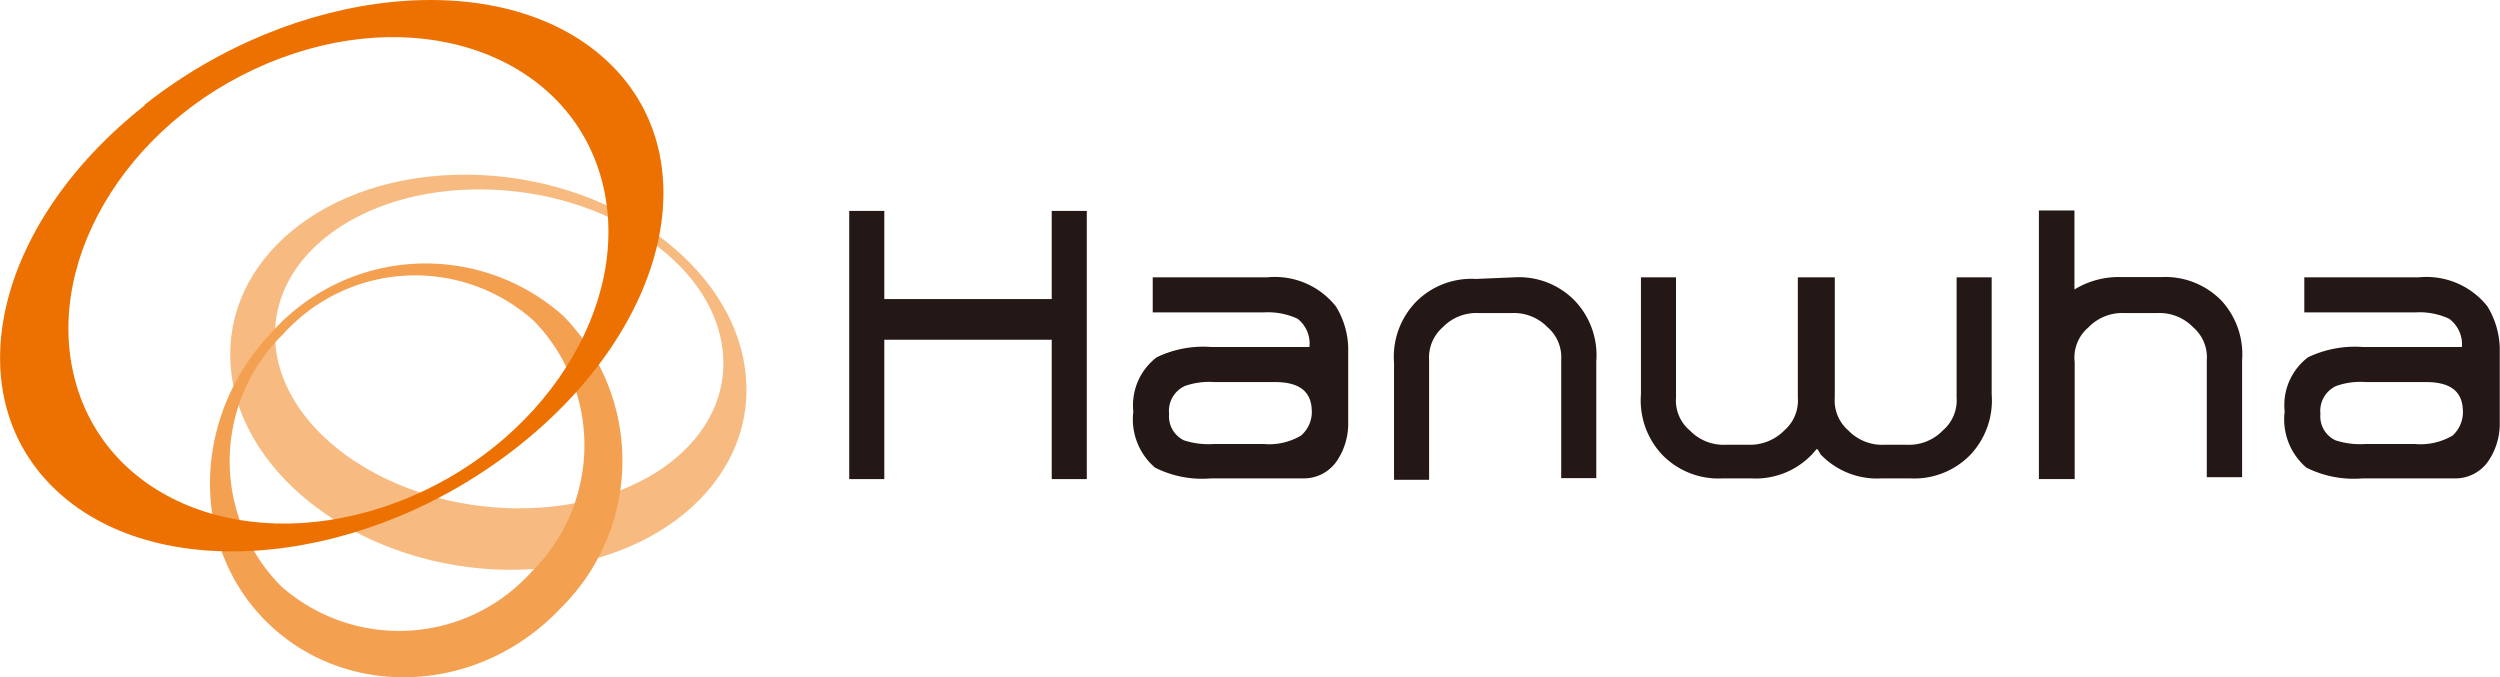 <svg xmlns="http://www.w3.org/2000/svg" viewBox="0 0 106.92 28.96"><defs><style>.cls-1{fill:#f7bb82;}.cls-2{fill:#f4a051;}.cls-3{fill:#ed7100;}.cls-4{fill:#231815;}</style></defs><g id="레이어_2" data-name="레이어 2"><g id="Layer_1" data-name="Layer 1"><path class="cls-1" d="M11.79,14.84c-.41-3.76,3.53-6.78,8.81-6.74S30.5,11.22,30.91,15s-3.53,6.78-8.81,6.74-9.9-3.13-10.31-6.89M31.89,16C31.42,11.34,26.1,7.52,20,7.47S9.41,11.16,9.88,15.83s5.8,8.49,11.87,8.54S32.37,20.68,31.89,16"/><path class="cls-2" d="M22.72,24.47A7.61,7.61,0,0,1,12,25.05,7.6,7.6,0,0,1,12.1,14.3a7.6,7.6,0,0,1,10.73-.58,7.62,7.62,0,0,1-.11,10.75M11.63,14.2c-3.48,3.63-3.54,9.23-.13,12.49s9,3,12.47-.67a8.85,8.85,0,0,0,.13-12.5,8.84,8.84,0,0,0-12.47.68"/><path class="cls-3" d="M12,2.49c6.22-2.33,12.38,0,13.75,5.27s-2.57,11.4-8.8,13.73-12.38,0-13.75-5.27S5.72,4.83,12,2.49m-5.79,2C-.3,9.61-1.94,17,2.49,21.05s13.26,3.14,19.72-2S30.32,6.56,25.88,2.53,12.62-.62,6.16,4.5"/><polygon class="cls-4" points="46.48 20.49 44.98 20.49 44.98 14.53 37.82 14.53 37.82 20.49 36.32 20.49 36.32 9.02 37.82 9.02 37.82 12.79 44.98 12.79 44.98 9.02 46.48 9.02 46.48 20.49"/><path class="cls-4" d="M64.78,11.86a3.33,3.33,0,0,1,2.57,1,3.38,3.38,0,0,1,.92,2.59v5h-1.5V15.38A1.69,1.69,0,0,0,66.19,14a2,2,0,0,0-1.56-.61H63.26A2,2,0,0,0,61.7,14a1.72,1.72,0,0,0-.58,1.41v5.11h-1.5v-5a3.38,3.38,0,0,1,.92-2.59,3.33,3.33,0,0,1,2.57-1Z"/><path class="cls-4" d="M83.68,11.86V17a1.69,1.69,0,0,1-.59,1.41,2,2,0,0,1-1.55.61H80.6a2,2,0,0,1-1.55-.61A1.69,1.69,0,0,1,78.47,17V11.86H76.89V17a1.69,1.69,0,0,1-.58,1.41,2.06,2.06,0,0,1-1.56.61h-.93a2,2,0,0,1-1.55-.61A1.67,1.67,0,0,1,71.68,17V11.86h-1.5v5a3.39,3.39,0,0,0,.92,2.6,3.35,3.35,0,0,0,2.57,1H74.9a3.33,3.33,0,0,0,2.57-1c.08-.08.15-.17.21-.24s.13.16.21.24a3.33,3.33,0,0,0,2.57,1h1.23a3.35,3.35,0,0,0,2.57-1,3.39,3.39,0,0,0,.92-2.6v-5Z"/><path class="cls-4" d="M95,12.85a3.36,3.36,0,0,0-2.57-1H90.72a3.62,3.62,0,0,0-2,.53V9H87.2V20.49h1.53v-5A1.69,1.69,0,0,1,89.32,14a2,2,0,0,1,1.55-.61h1.38A2,2,0,0,1,93.8,14a1.69,1.69,0,0,1,.58,1.41v5h1.51v-5A3.39,3.39,0,0,0,95,12.85Z"/><path class="cls-4" d="M106.38,13.1a3.33,3.33,0,0,0-2.93-1.24h-4.9v1.5h4.77a3,3,0,0,1,1.42.27,1.35,1.35,0,0,1,.55,1.21h-4.24a4.66,4.66,0,0,0-2.34.44,2.57,2.57,0,0,0-1,2.32A2.72,2.72,0,0,0,98.64,20a4.53,4.53,0,0,0,2.4.46h4a1.71,1.71,0,0,0,1.36-.71,2.84,2.84,0,0,0,.51-1.68V14.87A3.61,3.61,0,0,0,106.38,13.1Zm-1.49,5.53a2.72,2.72,0,0,1-1.6.36h-2.15a3.37,3.37,0,0,1-1.26-.16,1.13,1.13,0,0,1-.64-1.13,1.17,1.17,0,0,1,.67-1.19,3.08,3.08,0,0,1,1.25-.17h2.59c1,0,1.54.36,1.58,1.17A1.36,1.36,0,0,1,104.89,18.63Z"/><path class="cls-4" d="M57.13,13.1a3.33,3.33,0,0,0-2.93-1.24H49.3v1.5h4.77a3,3,0,0,1,1.42.27A1.33,1.33,0,0,1,56,14.84H51.8a4.59,4.59,0,0,0-2.33.44,2.58,2.58,0,0,0-1,2.32A2.72,2.72,0,0,0,49.4,20a4.49,4.49,0,0,0,2.39.46h4a1.71,1.71,0,0,0,1.36-.71,2.84,2.84,0,0,0,.51-1.68V14.87A3.51,3.51,0,0,0,57.13,13.1Zm-1.49,5.53a2.68,2.68,0,0,1-1.59.36H51.89a3.37,3.37,0,0,1-1.26-.16A1.14,1.14,0,0,1,50,17.7a1.17,1.17,0,0,1,.67-1.19,3.11,3.11,0,0,1,1.25-.17h2.6c1,0,1.54.36,1.58,1.17A1.33,1.33,0,0,1,55.64,18.63Z"/></g></g></svg>